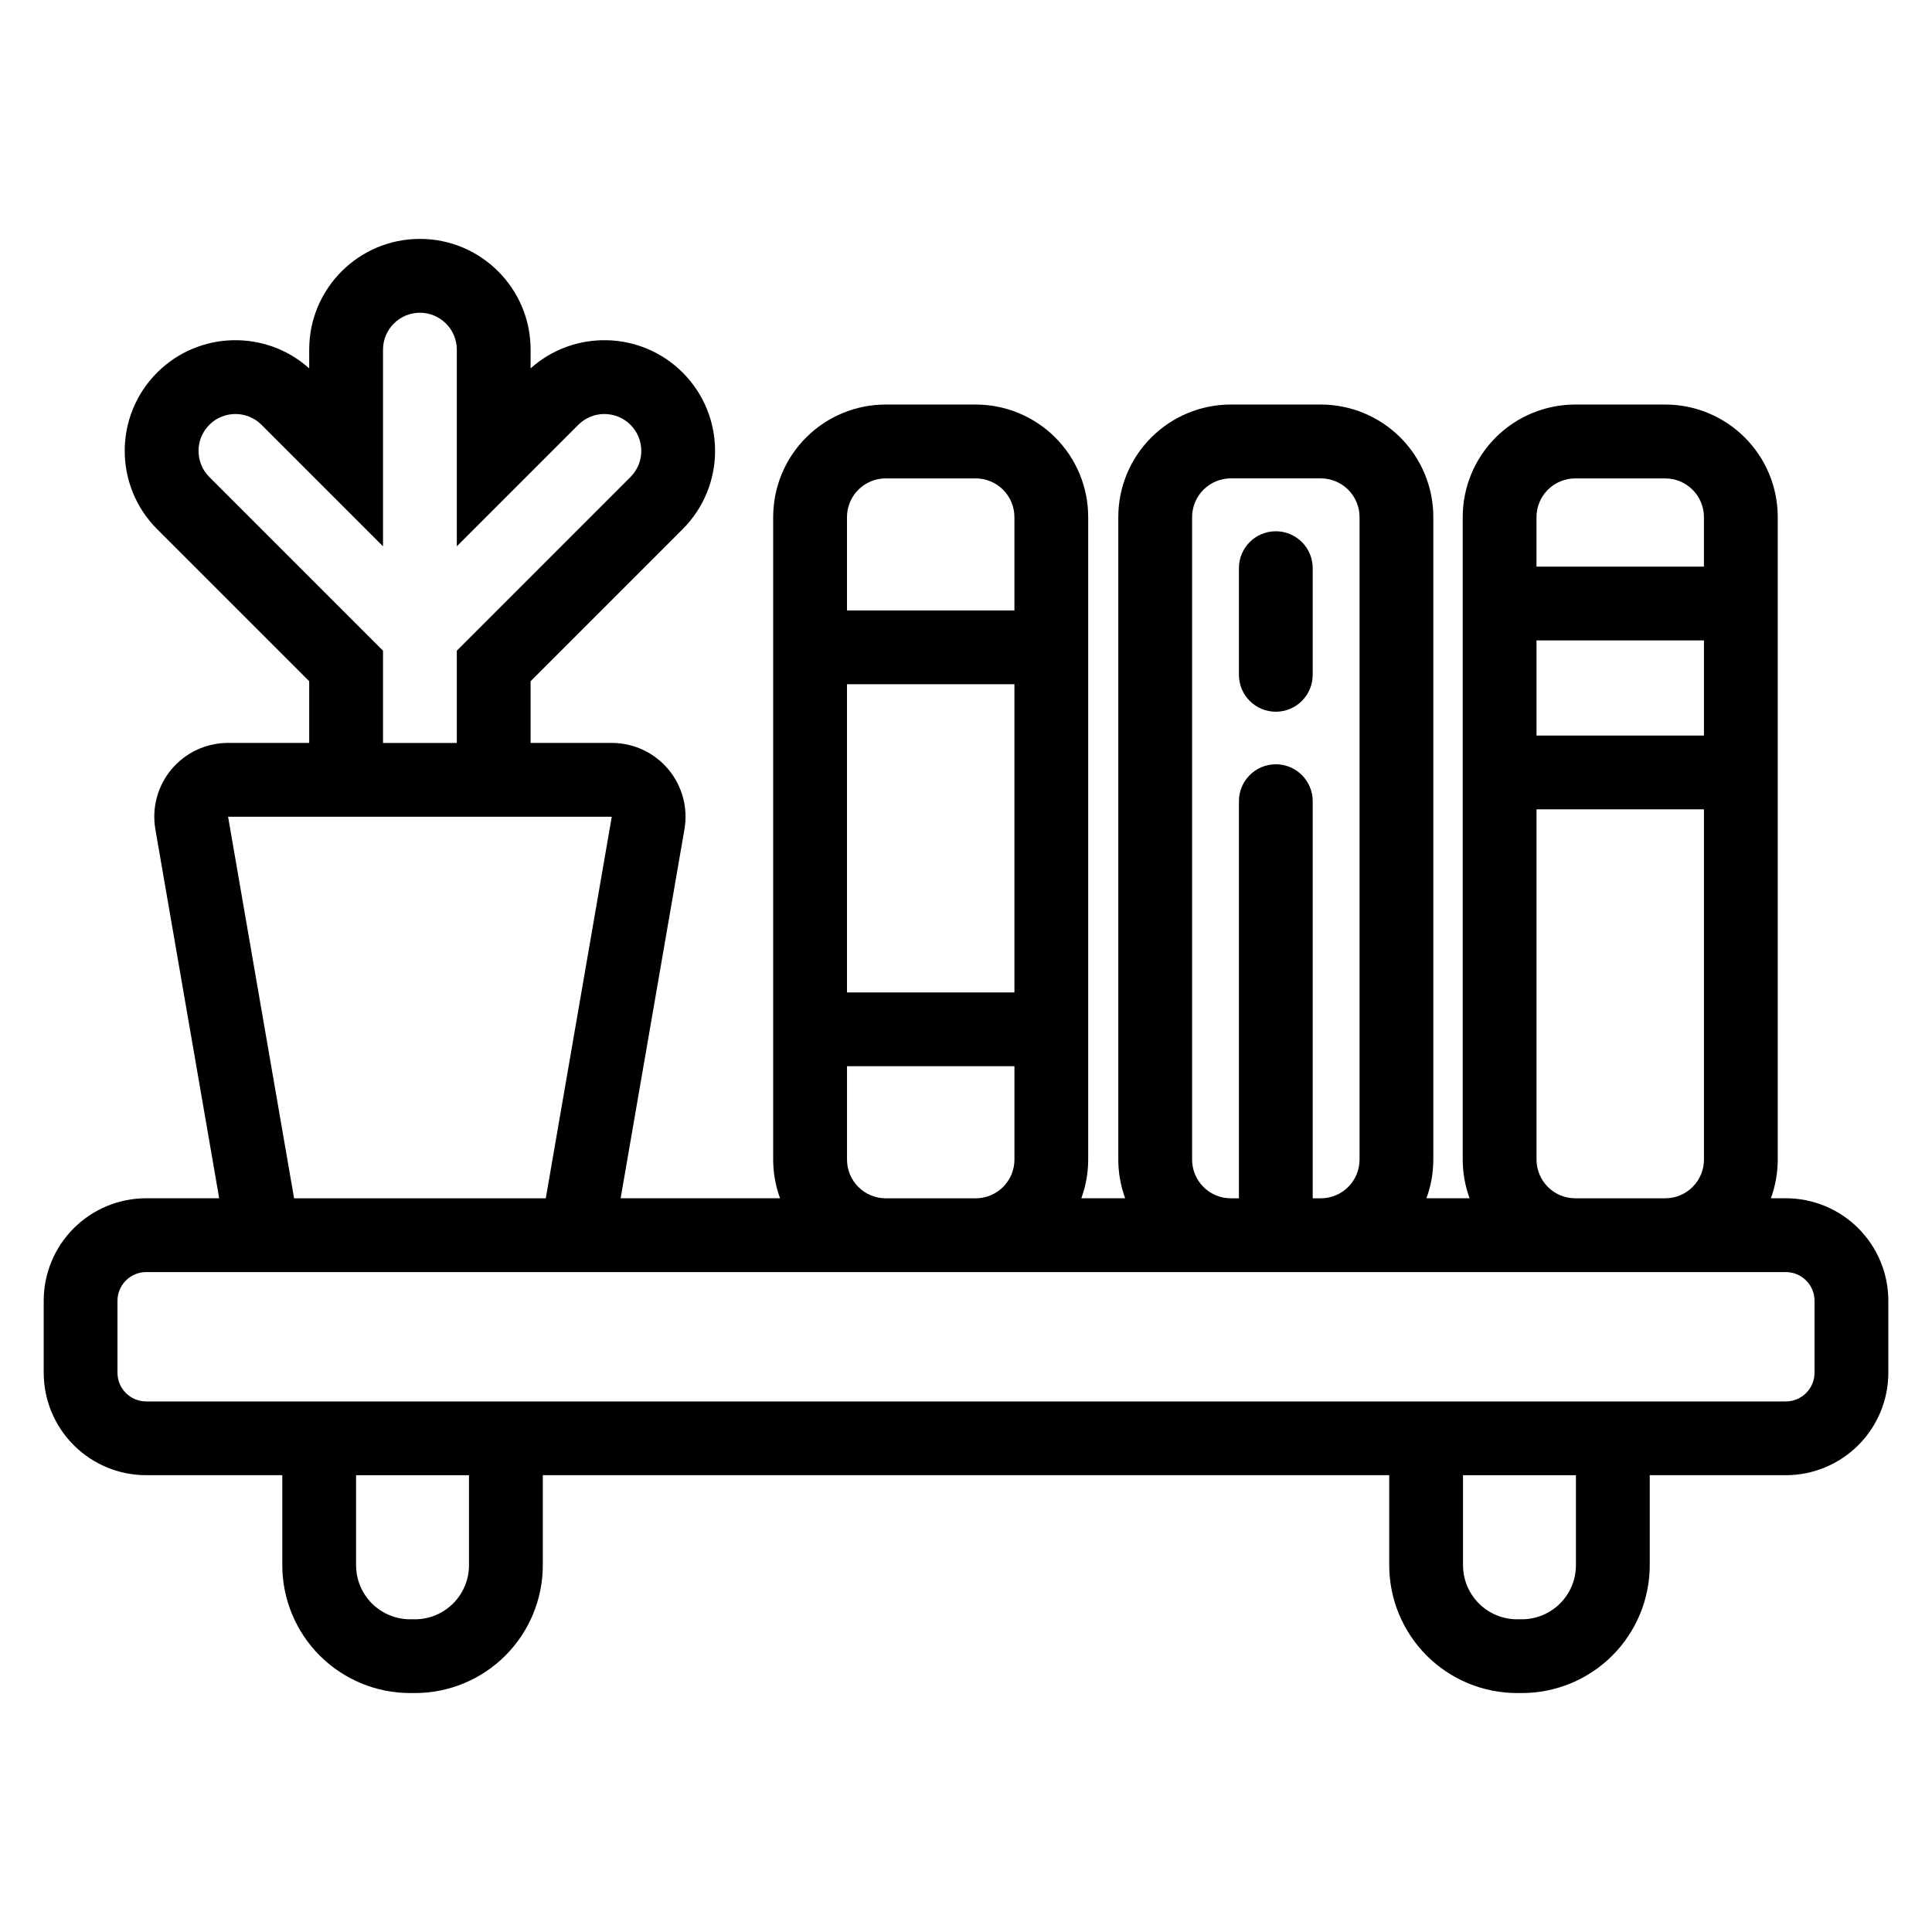 <?xml version="1.0" encoding="UTF-8"?>
<!-- Uploaded to: ICON Repo, www.svgrepo.com, Generator: ICON Repo Mixer Tools -->
<svg fill="#000000" width="800px" height="800px" version="1.1" viewBox="144 144 512 512" xmlns="http://www.w3.org/2000/svg">
 <path d="m225.95 340.88h-21.508c-5.766 0-11.242 2.543-14.961 6.957-3.715 4.414-5.293 10.246-4.309 15.926l16.914 97.789h-19.348c-7.203 0-14.105 2.859-19.199 7.953s-7.957 12-7.957 19.203v19.078c0 7.203 2.863 14.105 7.957 19.199s11.996 7.957 19.199 7.957h36.07v23.84c0 8.988 3.57 17.609 9.926 23.969 6.359 6.356 14.98 9.926 23.973 9.926h1.242c8.992 0 17.613-3.57 23.973-9.926 6.356-6.359 9.926-14.98 9.926-23.969v-23.84h224.31v23.84c0 8.988 3.57 17.609 9.926 23.969 6.359 6.356 14.98 9.926 23.973 9.926h1.242c8.992 0 17.613-3.57 23.973-9.926 6.356-6.359 9.926-14.98 9.926-23.969v-23.84h36.07c7.203 0 14.105-2.863 19.199-7.957s7.957-11.996 7.957-19.199v-19.078c0-7.203-2.863-14.113-7.957-19.203-5.094-5.094-11.996-7.953-19.199-7.953h-3.969c1.191-3.258 1.82-6.731 1.82-10.266v-170.26c0-7.91-3.141-15.492-8.734-21.086-5.59-5.59-13.176-8.734-21.086-8.734h-23.844c-7.91 0-15.492 3.141-21.086 8.734-5.59 5.59-8.734 13.176-8.734 21.086v170.26c0 3.535 0.629 7.008 1.82 10.266h-11.434c1.191-3.258 1.82-6.731 1.82-10.266v-170.26c0-7.91-3.141-15.492-8.734-21.086-5.59-5.59-13.176-8.734-21.086-8.734h-23.844c-7.91 0-15.492 3.141-21.086 8.734-5.59 5.59-8.734 13.176-8.734 21.086v170.26c0 3.535 0.629 7.008 1.82 10.266h-11.617c1.191-3.258 1.82-6.731 1.82-10.266v-170.26c0-7.91-3.137-15.492-8.734-21.086-5.59-5.59-13.176-8.734-21.086-8.734h-23.844c-7.91 0-15.492 3.141-21.086 8.734-5.59 5.59-8.734 13.176-8.734 21.086v170.26c0 3.535 0.629 7.008 1.82 10.266h-42.246l16.914-97.789c0.984-5.68-0.594-11.512-4.309-15.926-3.715-4.414-9.188-6.957-14.961-6.957h-21.504v-16.352l40.301-40.301c11.449-11.449 11.449-30.039 0-41.488-11.062-11.059-28.793-11.434-40.301-1.117v-4.977c0-16.191-13.148-29.336-29.336-29.336-16.191 0-29.336 13.145-29.336 29.336v4.977c-11.512-10.316-29.242-9.941-40.301 1.117-11.449 11.449-11.449 30.039 0 41.488l40.301 40.301v16.352zm12.414 194.07v23.84c0 3.801 1.512 7.449 4.199 10.141 2.688 2.688 6.336 4.199 10.141 4.199h1.242c3.805 0 7.453-1.512 10.141-4.199 2.695-2.695 4.199-6.34 4.199-10.141v-23.84h-29.926zm293.35 0v23.84c0 3.801 1.508 7.449 4.199 10.141 2.688 2.688 6.336 4.199 10.141 4.199h1.242c3.805 0 7.453-1.512 10.141-4.199 2.688-2.695 4.199-6.34 4.199-10.141v-23.84h-29.926zm85.555-53.836h-434.54c-2.016 0-3.945 0.805-5.371 2.231-1.426 1.422-2.227 3.356-2.227 5.371v19.078c0 2.016 0.797 3.945 2.227 5.371 1.426 1.426 3.356 2.227 5.371 2.227h434.54c2.016 0 3.945-0.797 5.371-2.227 1.426-1.426 2.227-3.356 2.227-5.371v-19.078c0-2.016-0.797-3.949-2.227-5.371-1.426-1.426-3.356-2.231-5.371-2.231zm-21.703-122.64h-44.375v92.82c0 2.723 1.082 5.332 3.008 7.258 1.926 1.926 4.535 3.008 7.258 3.008h23.844c2.723 0 5.332-1.082 7.258-3.008 1.926-1.926 3.008-4.535 3.008-7.258zm-182.73 68.086h-44.371v24.738c0 2.723 1.078 5.332 3.004 7.258 1.926 1.926 4.535 3.008 7.258 3.008h23.844c2.723 0 5.332-1.082 7.258-3.008 1.926-1.926 3.008-4.535 3.008-7.258zm79.047 35.004h2.144c2.723 0 5.332-1.082 7.258-3.008 1.926-1.926 3.008-4.535 3.008-7.258v-170.26c0-2.723-1.082-5.332-3.008-7.258-1.926-1.926-4.535-3.008-7.258-3.008h-23.844c-2.723 0-5.332 1.082-7.258 3.008s-3.008 4.535-3.008 7.258v170.26c0 2.723 1.082 5.332 3.008 7.258 1.926 1.926 4.535 3.008 7.258 3.008h2.144v-105.24c0-5.398 4.379-9.781 9.777-9.781 5.398 0 9.777 4.383 9.777 9.781zm-185.76-101.12h-101.68l17.492 101.12h66.699zm62.336-35.113v81.676h44.371v-81.676zm-103.4 15.559v-24.453l46.027-46.027c3.816-3.816 3.816-10.016 0-13.832-3.816-3.816-10.012-3.816-13.828 0l-32.199 32.199v-52.121c0-5.398-4.379-9.777-9.777-9.777-5.398 0-9.781 4.379-9.781 9.777v52.121l-32.199-32.199c-3.816-3.816-10.012-3.816-13.828 0-3.816 3.816-3.816 10.016 0 13.832l46.027 46.027v24.453zm286.13-27.176v25.211h44.375v-25.211zm-78.863-19.148v28.27c0 5.391 4.379 9.777 9.777 9.777s9.777-4.383 9.777-9.777v-28.27c0-5.398-4.379-9.777-9.777-9.777s-9.777 4.379-9.777 9.777zm-59.496 11.215v-24.738c0-2.723-1.082-5.332-3.008-7.258s-4.535-3.008-7.258-3.008h-23.844c-2.723 0-5.332 1.082-7.258 3.008s-3.004 4.535-3.004 7.258v24.738zm182.73-11.617v-13.117c0-2.723-1.082-5.332-3.008-7.258-1.926-1.926-4.535-3.008-7.258-3.008h-23.844c-2.723 0-5.332 1.082-7.258 3.008-1.926 1.926-3.008 4.535-3.008 7.258v13.117z" fill-rule="evenodd"/>
</svg>